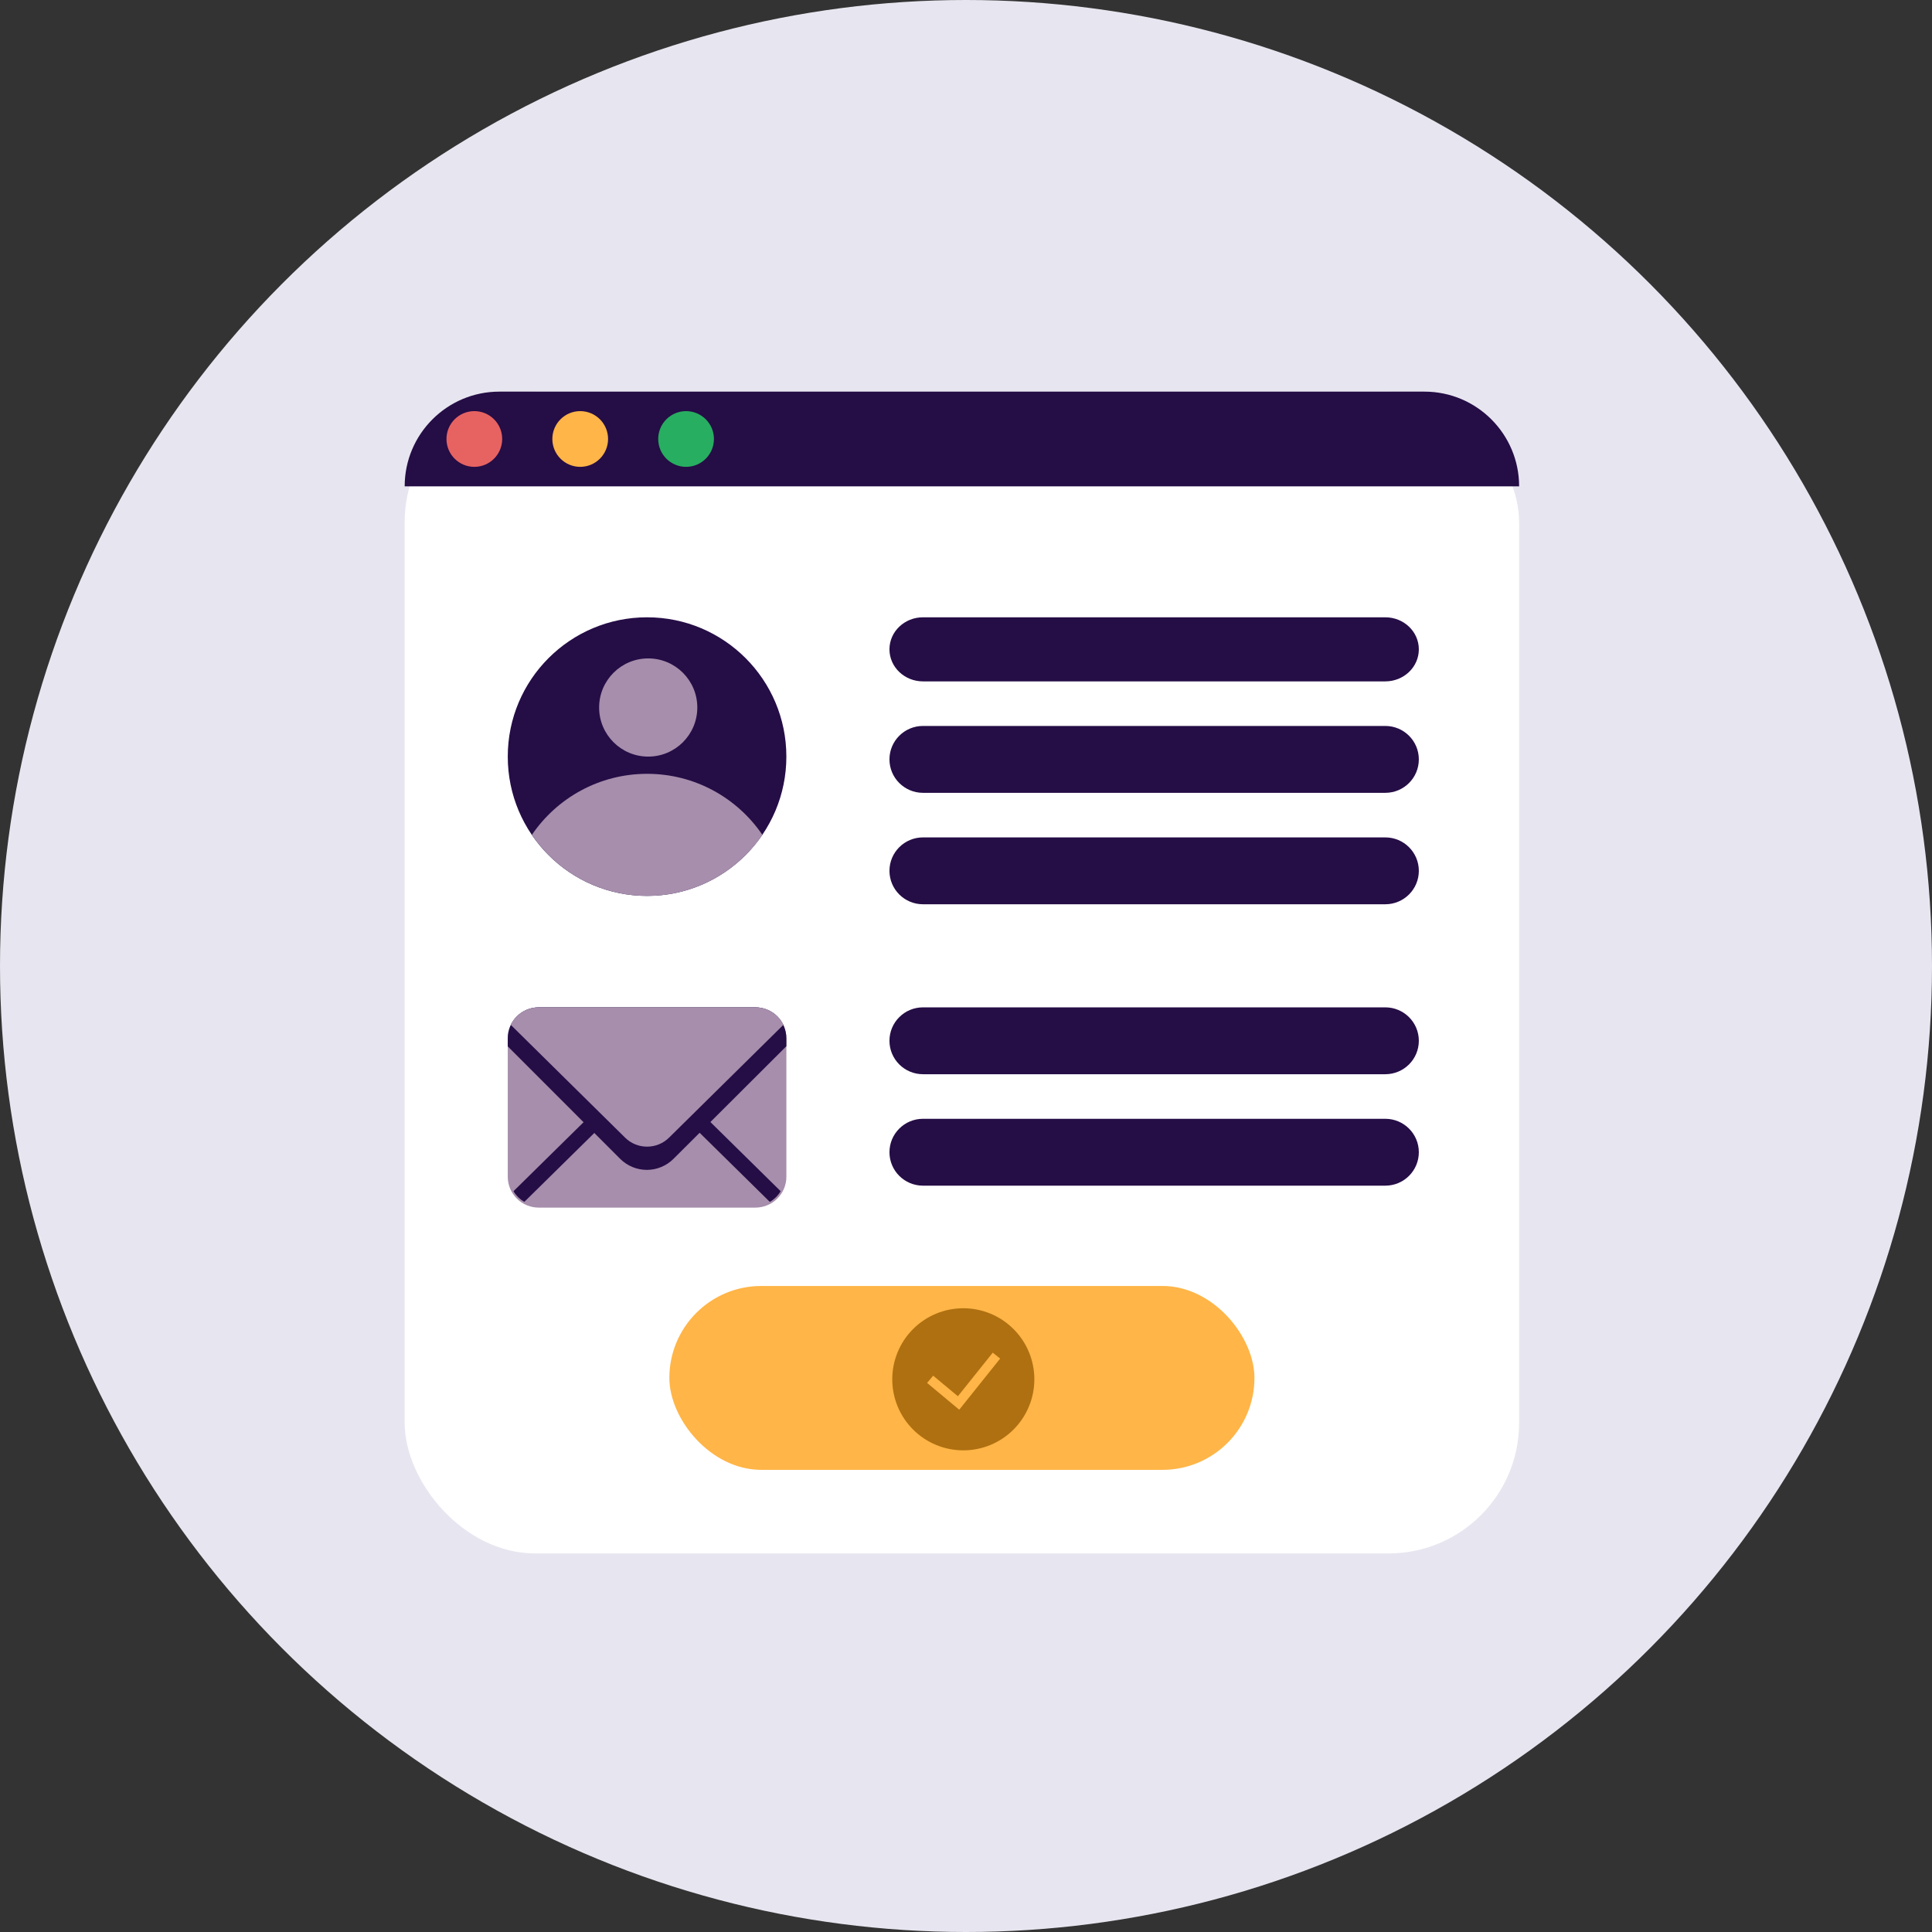 <svg width="148" height="148" viewBox="0 0 148 148" fill="none" xmlns="http://www.w3.org/2000/svg">
<rect x="0" y="0" width="148" height="148" fill="#333333" stroke="none"/>
<circle cx="74" cy="74" r="74" fill="#E7E6F0"/>
<rect x="31" y="30" width="85.372" height="89" rx="10" fill="white"/>
<path d="M106.121 47.288H70.705C69.287 47.288 68.137 48.386 68.137 49.742V49.742C68.137 51.098 69.287 52.197 70.705 52.197H106.121C107.539 52.197 108.689 51.098 108.689 49.742C108.689 48.386 107.539 47.288 106.121 47.288Z" fill="#250D46"/>
<path d="M106.121 55.611H70.705C69.287 55.611 68.137 56.758 68.137 58.172V58.172C68.137 59.587 69.287 60.734 70.705 60.734H106.121C107.539 60.734 108.689 59.587 108.689 58.172C108.689 56.758 107.539 55.611 106.121 55.611Z" fill="#250D46"/>
<path d="M106.121 64.149H70.705C69.287 64.149 68.137 65.295 68.137 66.71V66.71C68.137 68.124 69.287 69.271 70.705 69.271H106.121C107.539 69.271 108.689 68.124 108.689 66.71C108.689 65.295 107.539 64.149 106.121 64.149Z" fill="#250D46"/>
<path d="M106.121 77.168H70.705C69.287 77.168 68.137 78.314 68.137 79.729V79.729C68.137 81.143 69.287 82.29 70.705 82.29H106.121C107.539 82.29 108.689 81.143 108.689 79.729C108.689 78.314 107.539 77.168 106.121 77.168Z" fill="#250D46"/>
<path d="M106.121 85.705H70.705C69.287 85.705 68.137 86.852 68.137 88.266V88.266C68.137 89.681 69.287 90.827 70.705 90.827H106.121C107.539 90.827 108.689 89.681 108.689 88.266C108.689 86.852 107.539 85.705 106.121 85.705Z" fill="#250D46"/>
<circle cx="49.568" cy="57.959" r="10.671" fill="#250D46"/>
<ellipse cx="49.656" cy="54.198" rx="3.761" ry="3.761" fill="#A68EAC"/>
<path fill-rule="evenodd" clip-rule="evenodd" d="M40.744 63.954C42.664 61.132 45.902 59.278 49.573 59.278C53.244 59.278 56.482 61.132 58.403 63.954C56.482 66.777 53.244 68.63 49.573 68.63C45.902 68.63 42.664 66.777 40.744 63.954Z" fill="#A68EAC"/>
<path d="M60.24 90.148C60.24 90.774 59.99 91.374 59.545 91.817C59.101 92.259 58.497 92.508 57.868 92.508H41.268C40.639 92.508 40.036 92.259 39.592 91.817C39.147 91.374 38.897 90.774 38.897 90.148V79.528C38.897 78.902 39.147 78.302 39.592 77.859C40.036 77.416 40.639 77.168 41.268 77.168H57.868C58.497 77.168 59.101 77.416 59.545 77.859C59.99 78.302 60.24 78.902 60.24 79.528V90.148Z" fill="#A68EAC"/>
<path d="M46.017 84.674L39.377 91.211C39.361 91.227 39.355 91.247 39.342 91.264C39.541 91.593 39.82 91.866 40.154 92.063C40.171 92.05 40.191 92.044 40.207 92.029L46.848 85.491C46.958 85.382 47.02 85.235 47.02 85.082C47.02 84.929 46.958 84.782 46.848 84.674C46.738 84.565 46.588 84.504 46.432 84.504C46.277 84.504 46.127 84.565 46.017 84.674ZM59.795 91.264C59.783 91.247 59.776 91.227 59.76 91.212L53.12 84.674C53.066 84.62 53.001 84.578 52.93 84.549C52.859 84.519 52.782 84.504 52.705 84.504C52.628 84.504 52.552 84.519 52.481 84.548C52.409 84.577 52.345 84.62 52.29 84.674C52.236 84.727 52.192 84.791 52.163 84.861C52.133 84.931 52.118 85.006 52.118 85.082C52.118 85.158 52.133 85.233 52.163 85.303C52.192 85.374 52.235 85.437 52.29 85.491L58.93 92.029C58.946 92.044 58.967 92.05 58.983 92.063C59.317 91.868 59.596 91.593 59.795 91.264Z" fill="#250D46"/>
<path d="M57.868 77.168H41.268C40.639 77.168 40.036 77.418 39.592 77.864C39.147 78.31 38.897 78.915 38.897 79.545V80.157L47.51 88.774C48.052 89.314 48.786 89.618 49.551 89.618C50.315 89.618 51.049 89.314 51.591 88.774L60.24 80.145V79.545C60.24 78.915 59.99 78.31 59.545 77.864C59.101 77.418 58.497 77.168 57.868 77.168Z" fill="#250D46"/>
<path d="M57.883 77.168H41.255C40.807 77.169 40.37 77.294 39.992 77.53C39.614 77.766 39.312 78.103 39.12 78.501L47.889 87.153C48.109 87.37 48.371 87.543 48.659 87.661C48.948 87.779 49.257 87.839 49.569 87.839C49.88 87.839 50.189 87.779 50.478 87.661C50.766 87.543 51.028 87.37 51.248 87.153L60.018 78.501C59.826 78.102 59.523 77.766 59.145 77.53C58.768 77.294 58.33 77.169 57.883 77.168Z" fill="#A68EAC"/>
<rect x="51.276" y="98.511" width="44.82" height="14.086" rx="7.043" fill="#FFB547"/>
<path fill-rule="evenodd" clip-rule="evenodd" d="M68.351 105.66C68.351 104.217 68.924 102.833 69.945 101.812C70.965 100.791 72.35 100.218 73.793 100.218C75.237 100.218 76.621 100.791 77.641 101.812C78.662 102.833 79.236 104.217 79.236 105.66C79.236 107.104 78.662 108.488 77.641 109.509C76.621 110.53 75.237 111.103 73.793 111.103C72.35 111.103 70.965 110.53 69.945 109.509C68.924 108.488 68.351 107.104 68.351 105.66ZM73.482 107.99L76.616 104.073L76.05 103.62L73.378 106.959L71.485 105.382L71.021 105.939L73.482 107.99Z" fill="#AF7011"/>
<path d="M31 37.257C31 33.249 34.249 30 38.257 30H109.115C113.123 30 116.372 33.249 116.372 37.257H31Z" fill="#250D46"/>
<path d="M36.336 35.763C37.515 35.763 38.47 34.807 38.47 33.628C38.47 32.45 37.515 31.494 36.336 31.494C35.157 31.494 34.202 32.45 34.202 33.628C34.202 34.807 35.157 35.763 36.336 35.763Z" fill="#E76361"/>
<path d="M44.446 35.763C45.625 35.763 46.581 34.807 46.581 33.628C46.581 32.45 45.625 31.494 44.446 31.494C43.268 31.494 42.312 32.45 42.312 33.628C42.312 34.807 43.268 35.763 44.446 35.763Z" fill="#FFB547"/>
<path d="M52.556 35.763C53.735 35.763 54.691 34.807 54.691 33.628C54.691 32.45 53.735 31.494 52.556 31.494C51.377 31.494 50.422 32.45 50.422 33.628C50.422 34.807 51.377 35.763 52.556 35.763Z" fill="#27AE60"/>
</svg>
